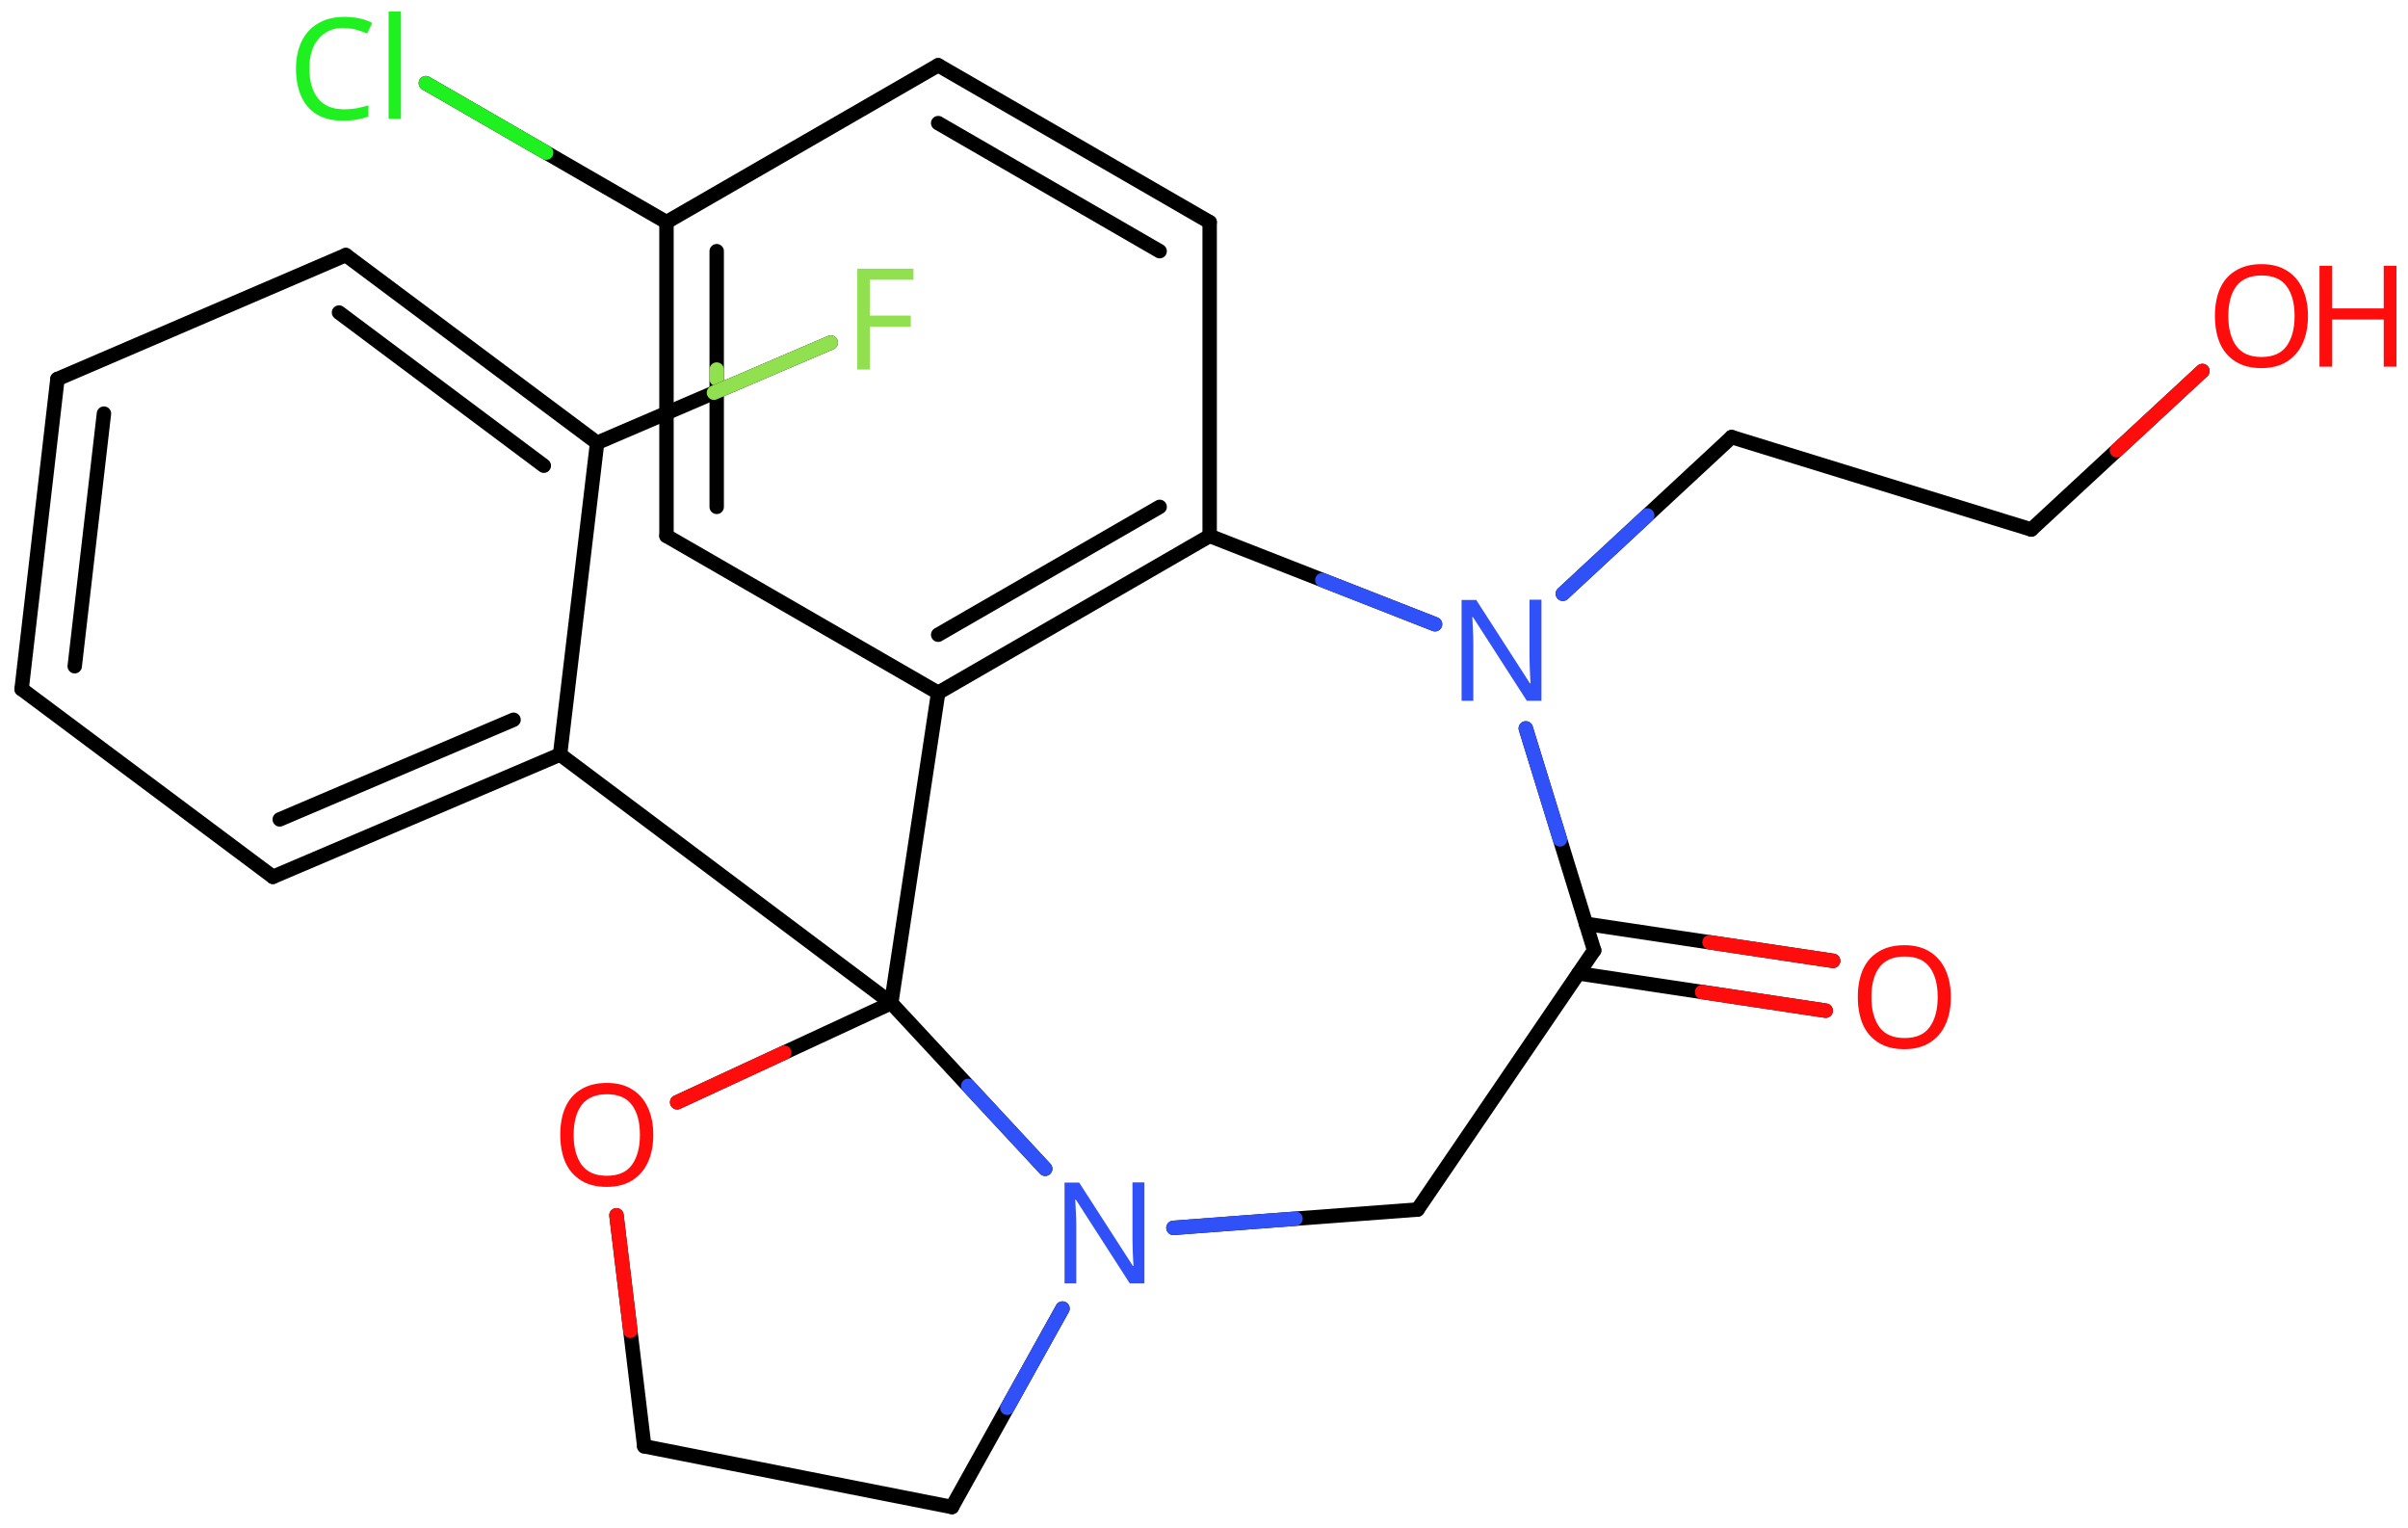 <svg xmlns="http://www.w3.org/2000/svg" xmlns:xlink="http://www.w3.org/1999/xlink" height="74.24mm" version="1.2" viewBox="0 0 116.99 74.24" width="116.99mm">
      
    <desc>Generated by the Chemistry Development Kit (http://github.com/cdk)</desc>
      
    <g fill="#FF0D0D" stroke="#000000" stroke-linecap="round" stroke-linejoin="round" stroke-width=".7">
            
        <rect fill="#FFFFFF" height="75.0" stroke="none" width="117.0" x=".0" y=".0"/>
            
        <g class="mol" id="mol1">
                  
            <line class="bond" id="mol1bnd1" x1="46.25" x2="31.3" y1="73.2" y2="70.25"/>
                  
            <line class="bond" id="mol1bnd2" x1="31.3" x2="29.95" y1="70.25" y2="59.03"/>
                  
            <line class="bond" id="mol1bnd3" x1="32.9" x2="43.3" y1="53.54" y2="48.72"/>
                  
            <line class="bond" id="mol1bnd4" x1="43.3" x2="50.78" y1="48.72" y2="56.77"/>
                  
            <line class="bond" id="mol1bnd5" x1="46.25" x2="51.62" y1="73.2" y2="63.56"/>
                  
            <line class="bond" id="mol1bnd6" x1="57.01" x2="68.87" y1="59.64" y2="58.75"/>
                  
            <line class="bond" id="mol1bnd7" x1="68.87" x2="77.45" y1="58.75" y2="46.16"/>
                  
            <g class="bond" id="mol1bnd8">
                        
                <line x1="77.05" x2="89.06" y1="44.87" y2="46.67"/>
                        
                <line x1="76.69" x2="88.7" y1="47.28" y2="49.09"/>
                      
                <line class="hi" stroke="#FF0D0D" x1="89.06" x2="83.055" y1="46.67" y2="45.77"/>
                <line class="hi" stroke="#FF0D0D" x1="88.7" x2="82.695" y1="49.09" y2="48.185"/>
            </g>
                  
            <line class="bond" id="mol1bnd9" x1="77.45" x2="74.13" y1="46.16" y2="35.38"/>
                  
            <line class="bond" id="mol1bnd10" x1="69.72" x2="58.77" y1="30.32" y2="26.03"/>
                  
            <g class="bond" id="mol1bnd11">
                        
                <line x1="45.58" x2="58.77" y1="33.65" y2="26.03"/>
                        
                <line x1="45.58" x2="56.34" y1="30.83" y2="24.62"/>
                      
            </g>
                  
            <line class="bond" id="mol1bnd12" x1="43.3" x2="45.58" y1="48.72" y2="33.65"/>
                  
            <line class="bond" id="mol1bnd13" x1="45.58" x2="32.38" y1="33.65" y2="26.03"/>
                  
            <g class="bond" id="mol1bnd14">
                        
                <line x1="32.38" x2="32.38" y1="10.79" y2="26.03"/>
                        
                <line x1="34.82" x2="34.82" y1="12.2" y2="24.62"/>
                      
                <line class="hi" stroke="#90E050" x1="34.82" x2="34.82" y1="17.95" y2="18.41"/>
            </g>
                  
            <line class="bond" id="mol1bnd15" x1="32.38" x2="45.58" y1="10.79" y2="3.17"/>
                  
            <g class="bond" id="mol1bnd16">
                        
                <line x1="58.77" x2="45.58" y1="10.79" y2="3.17"/>
                        
                <line x1="56.34" x2="45.58" y1="12.2" y2="5.98"/>
                      
            </g>
                  
            <line class="bond" id="mol1bnd17" x1="58.77" x2="58.77" y1="26.03" y2="10.79"/>
                  
            <line class="bond" id="mol1bnd18" x1="32.38" x2="20.69" y1="10.79" y2="4.04"/>
                  
            <line class="bond" id="mol1bnd19" x1="75.93" x2="84.13" y1="28.84" y2="21.23"/>
                  
            <line class="bond" id="mol1bnd20" x1="84.13" x2="98.69" y1="21.23" y2="25.72"/>
                  
            <line class="bond" id="mol1bnd21" x1="98.69" x2="107.0" y1="25.72" y2="18.02"/>
                  
            <line class="bond" id="mol1bnd22" x1="43.3" x2="27.21" y1="48.72" y2="36.65"/>
                  
            <g class="bond" id="mol1bnd23">
                        
                <line x1="13.26" x2="27.21" y1="42.59" y2="36.65"/>
                        
                <line x1="13.59" x2="24.95" y1="39.8" y2="34.96"/>
                      
            </g>
                  
            <line class="bond" id="mol1bnd24" x1="13.26" x2="1.05" y1="42.59" y2="33.47"/>
                  
            <g class="bond" id="mol1bnd25">
                        
                <line x1="2.79" x2="1.05" y1="18.41" y2="33.47"/>
                        
                <line x1="5.05" x2="3.63" y1="20.09" y2="32.36"/>
                      
            </g>
                  
            <line class="bond" id="mol1bnd26" x1="2.79" x2="16.8" y1="18.41" y2="12.39"/>
                  
            <g class="bond" id="mol1bnd27">
                        
                <line x1="29.01" x2="16.8" y1="21.51" y2="12.39"/>
                        
                <line x1="26.42" x2="16.47" y1="22.62" y2="15.18"/>
                      
            </g>
                  
            <line class="bond" id="mol1bnd28" x1="27.21" x2="29.01" y1="36.65" y2="21.51"/>
                  
            <line class="bond" id="mol1bnd29" x1="29.01" x2="40.36" y1="21.51" y2="16.64"/>
                  
            <path class="atom" d="M31.74 55.12q.0 .76 -.26 1.33q-.26 .57 -.76 .88q-.5 .32 -1.24 .32q-.76 .0 -1.26 -.32q-.51 -.32 -.76 -.89q-.24 -.57 -.24 -1.33q.0 -.75 .24 -1.31q.25 -.57 .76 -.88q.51 -.32 1.27 -.32q.73 .0 1.23 .32q.5 .31 .76 .88q.26 .57 .26 1.33zM27.87 55.12q.0 .92 .39 1.46q.39 .53 1.22 .53q.84 .0 1.22 -.53q.39 -.54 .39 -1.46q.0 -.93 -.39 -1.45q-.38 -.52 -1.21 -.52q-.83 .0 -1.23 .52q-.39 .52 -.39 1.45z" id="mol1atm3" stroke="none"/>
                  
            <path class="atom" d="M55.61 62.34h-.72l-2.62 -4.07h-.03q.01 .24 .03 .6q.02 .36 .02 .73v2.74h-.57v-4.9h.71l2.61 4.05h.03q-.01 -.11 -.02 -.33q-.01 -.22 -.02 -.48q-.01 -.26 -.01 -.48v-2.77h.58v4.9z" fill="#3050F8" id="mol1atm5" stroke="none"/>
                  
            <path class="atom" d="M94.78 48.43q.0 .76 -.26 1.33q-.26 .57 -.76 .88q-.5 .32 -1.24 .32q-.76 .0 -1.26 -.32q-.51 -.32 -.76 -.89q-.24 -.57 -.24 -1.33q.0 -.75 .24 -1.31q.25 -.57 .76 -.88q.51 -.32 1.27 -.32q.73 .0 1.23 .32q.5 .31 .76 .88q.26 .57 .26 1.33zM90.92 48.43q.0 .92 .39 1.46q.39 .53 1.22 .53q.84 .0 1.22 -.53q.39 -.54 .39 -1.46q.0 -.93 -.39 -1.45q-.38 -.52 -1.21 -.52q-.83 .0 -1.23 .52q-.39 .52 -.39 1.45z" id="mol1atm8" stroke="none"/>
                  
            <path class="atom" d="M74.9 34.04h-.72l-2.62 -4.07h-.03q.01 .24 .03 .6q.02 .36 .02 .73v2.74h-.57v-4.9h.71l2.61 4.05h.03q-.01 -.11 -.02 -.33q-.01 -.22 -.02 -.48q-.01 -.26 -.01 -.48v-2.77h.58v4.9z" fill="#3050F8" id="mol1atm9" stroke="none"/>
                  
            <path class="atom" d="M16.72 1.35q-.79 .0 -1.24 .53q-.45 .52 -.45 1.45q.0 .91 .42 1.45q.42 .53 1.27 .53q.32 .0 .61 -.05q.29 -.06 .57 -.14v.54q-.27 .1 -.57 .15q-.29 .05 -.7 .05q-.74 .0 -1.25 -.31q-.5 -.31 -.75 -.88q-.25 -.57 -.25 -1.34q.0 -.74 .27 -1.31q.27 -.57 .8 -.88q.53 -.32 1.28 -.32q.78 .0 1.35 .29l-.24 .52q-.23 -.1 -.51 -.18q-.27 -.08 -.61 -.08zM19.48 5.77h-.6v-5.21h.6v5.21z" fill="#1FF01F" id="mol1atm16" stroke="none"/>
                  
            <g class="atom" id="mol1atm19">
                        
                <path d="M112.13 15.35q.0 .76 -.26 1.33q-.26 .57 -.76 .88q-.5 .32 -1.24 .32q-.76 .0 -1.26 -.32q-.51 -.32 -.76 -.89q-.24 -.57 -.24 -1.33q.0 -.75 .24 -1.31q.25 -.57 .76 -.88q.51 -.32 1.27 -.32q.73 .0 1.23 .32q.5 .31 .76 .88q.26 .57 .26 1.33zM108.26 15.35q.0 .92 .39 1.46q.39 .53 1.22 .53q.84 .0 1.22 -.53q.39 -.54 .39 -1.46q.0 -.93 -.39 -1.45q-.38 -.52 -1.21 -.52q-.83 .0 -1.23 .52q-.39 .52 -.39 1.45z" stroke="none"/>
                        
                <path d="M116.43 17.81h-.62v-2.29h-2.51v2.29h-.61v-4.9h.61v2.07h2.51v-2.07h.62v4.9z" stroke="none"/>
                      
            </g>
                  
            <path class="atom" d="M42.26 17.95h-.61v-4.9h2.73v.54h-2.12v1.74h1.99v.54h-1.99v2.08z" fill="#90E050" id="mol1atm26" stroke="none"/>
                
            <line class="hi" id="mol1bnd2" stroke="#FF0D0D" x1="29.95" x2="30.625" y1="59.03" y2="64.64"/>
            <line class="hi" id="mol1bnd3" stroke="#FF0D0D" x1="32.9" x2="38.1" y1="53.54" y2="51.13"/>
            <line class="hi" id="mol1bnd4" stroke="#3050F8" x1="50.78" x2="47.04" y1="56.77" y2="52.745"/>
            <line class="hi" id="mol1bnd5" stroke="#3050F8" x1="51.62" x2="48.935" y1="63.56" y2="68.38"/>
            <line class="hi" id="mol1bnd6" stroke="#3050F8" x1="57.01" x2="62.94" y1="59.64" y2="59.195"/>
            <line class="hi" id="mol1bnd9" stroke="#3050F8" x1="74.13" x2="75.79" y1="35.38" y2="40.77"/>
            <line class="hi" id="mol1bnd10" stroke="#3050F8" x1="69.72" x2="64.245" y1="30.32" y2="28.175"/>
            <line class="hi" id="mol1bnd18" stroke="#1FF01F" x1="20.69" x2="26.535" y1="4.04" y2="7.415"/>
            <line class="hi" id="mol1bnd19" stroke="#3050F8" x1="75.93" x2="80.03" y1="28.84" y2="25.035"/>
            <line class="hi" id="mol1bnd21" stroke="#FF0D0D" x1="107.0" x2="102.845" y1="18.02" y2="21.87"/>
            <line class="hi" id="mol1bnd29" stroke="#90E050" x1="40.36" x2="34.685" y1="16.64" y2="19.075"/>
        </g>
          
    </g>
    
</svg>
